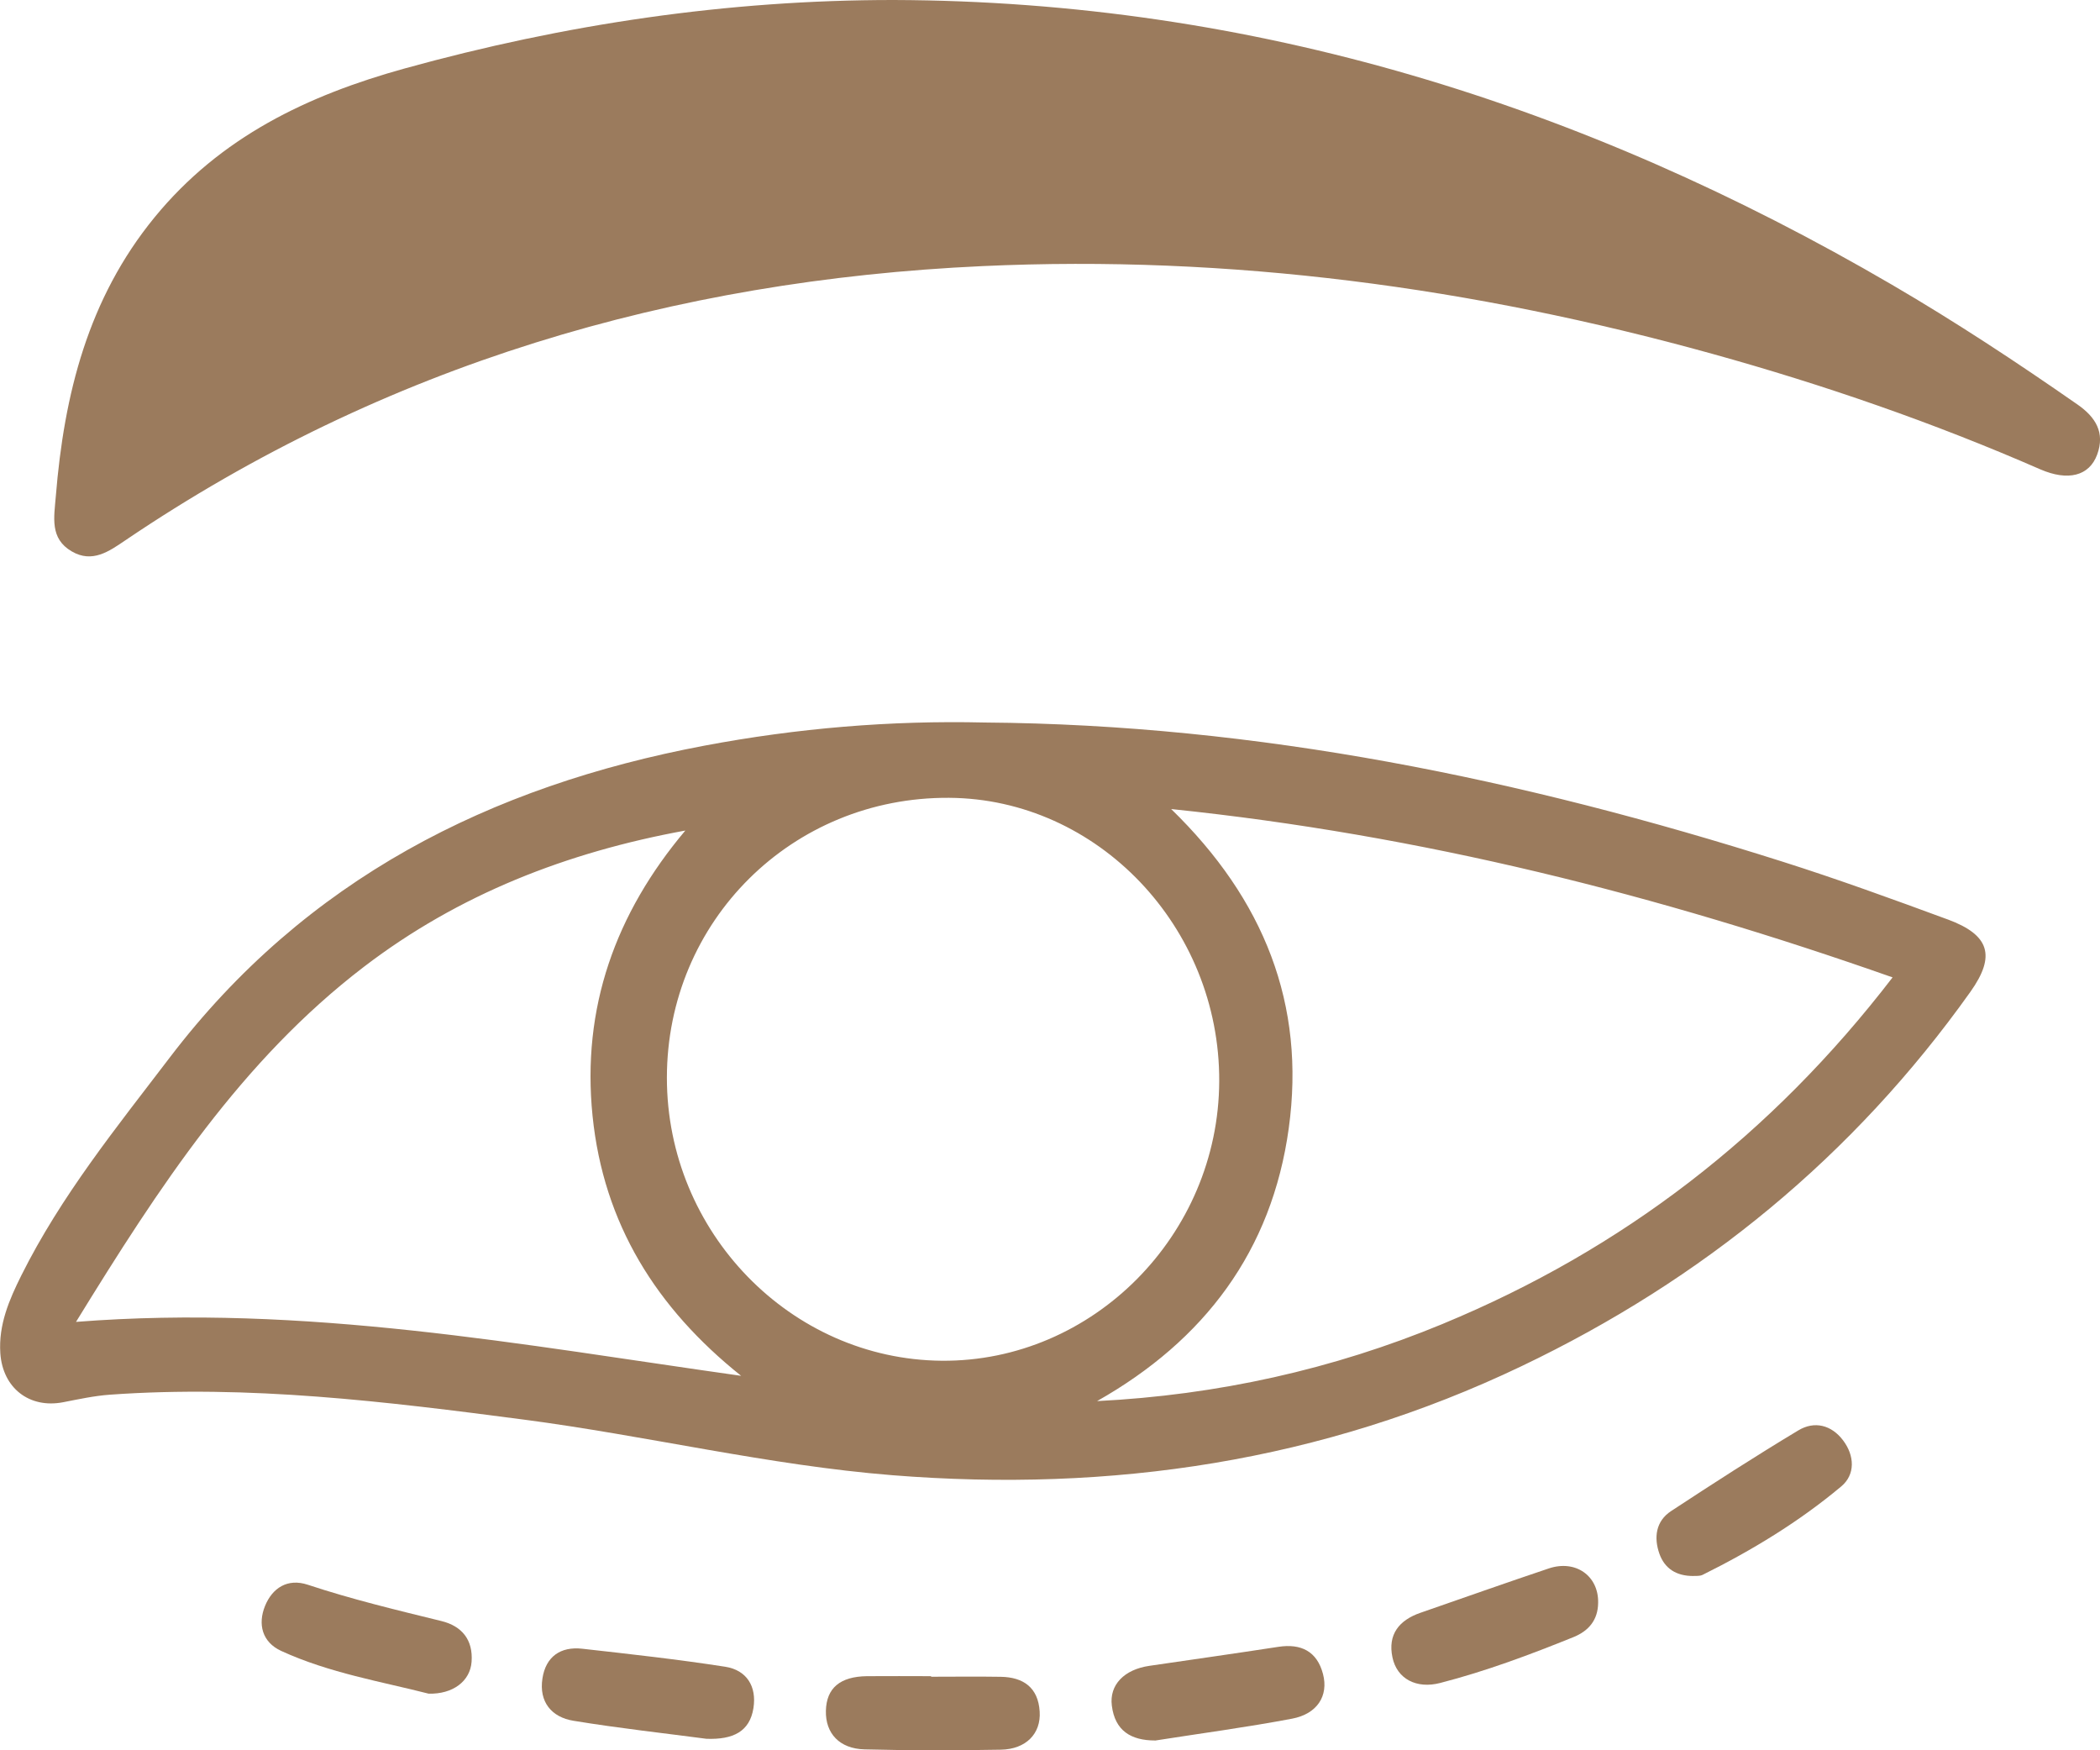<svg width="60" height="50" viewBox="0 0 60 50" fill="none" xmlns="http://www.w3.org/2000/svg">
<g clip-path="url(#clip0_9381_3221)">
<path d="M25.541 5.02069e-06C35.794 0.034 45.232 2.983 54.056 8.134C55.873 9.195 57.629 10.352 59.356 11.555C59.877 11.917 60.149 12.359 59.919 12.986C59.693 13.6 59.083 13.751 58.29 13.406C55.246 12.076 52.118 10.995 48.92 10.107C42.092 8.214 35.144 7.276 28.065 7.602C19.228 8.009 10.995 10.421 3.586 15.432C3.119 15.749 2.637 16.096 2.049 15.751C1.416 15.383 1.546 14.775 1.595 14.174C1.832 11.262 2.516 8.531 4.415 6.21C6.298 3.91 8.79 2.724 11.558 1.957C16.135 0.69 20.787 -0.002 25.541 5.02069e-06Z" fill="#9B7B5D"/>
<path d="M48.397 45.021C47.882 45.028 47.56 44.797 47.413 44.39C47.248 43.926 47.306 43.456 47.745 43.167C48.945 42.379 50.152 41.6 51.382 40.861C51.841 40.585 52.327 40.706 52.659 41.146C52.99 41.583 53.013 42.124 52.606 42.463C51.399 43.474 50.056 44.288 48.649 44.987C48.559 45.032 48.44 45.015 48.397 45.019V45.021Z" fill="#9B7B5D"/>
<path d="M12.239 48.381C10.905 48.039 9.415 47.795 8.037 47.163C7.485 46.911 7.362 46.392 7.573 45.875C7.782 45.364 8.216 45.079 8.794 45.271C10.048 45.687 11.329 45.993 12.611 46.308C13.203 46.452 13.519 46.851 13.474 47.47C13.436 48.021 12.945 48.403 12.239 48.383V48.381Z" fill="#9B7B5D"/>
<path d="M45.661 45.788C45.656 46.28 45.39 46.588 44.966 46.763C43.716 47.269 42.454 47.741 41.149 48.077C40.467 48.254 39.913 47.957 39.785 47.349C39.644 46.687 39.979 46.282 40.582 46.073C41.804 45.65 43.023 45.217 44.249 44.806C45.019 44.547 45.678 45.019 45.661 45.788Z" fill="#9B7B5D"/>
<path d="M33.001 49.72C32.312 49.72 31.856 49.44 31.767 48.726C31.69 48.127 32.125 47.692 32.837 47.588C34.067 47.409 35.297 47.233 36.525 47.045C37.169 46.946 37.63 47.17 37.8 47.821C37.964 48.446 37.634 48.961 36.917 49.097C35.619 49.343 34.308 49.517 33.003 49.722L33.001 49.72Z" fill="#9B7B5D"/>
<path d="M20.186 49.672C19 49.515 17.687 49.371 16.384 49.157C15.762 49.056 15.395 48.621 15.498 47.95C15.593 47.321 16.02 47.03 16.636 47.099C18 47.252 19.367 47.403 20.723 47.614C21.331 47.709 21.625 48.174 21.527 48.795C21.42 49.468 20.945 49.698 20.188 49.672H20.186Z" fill="#9B7B5D"/>
<path d="M26.603 47.899C27.266 47.899 27.929 47.89 28.592 47.901C29.236 47.911 29.663 48.205 29.705 48.894C29.746 49.526 29.313 49.97 28.597 49.983C27.298 50.007 25.998 50.007 24.699 49.974C23.981 49.955 23.582 49.513 23.597 48.873C23.612 48.224 24 47.892 24.774 47.883C25.384 47.877 25.993 47.883 26.603 47.883C26.603 47.89 26.603 47.896 26.603 47.901V47.899Z" fill="#9B7B5D"/>
<path d="M55.647 26.265C54.08 25.688 52.511 25.116 50.92 24.612C43.499 22.258 35.941 20.698 28.13 20.64C25.437 20.577 22.77 20.803 20.126 21.301C13.999 22.457 8.731 25.114 4.849 30.212C3.326 32.21 1.742 34.165 0.61 36.434C0.263 37.13 -0.044 37.842 0.009 38.654C0.075 39.65 0.838 40.245 1.806 40.057C2.248 39.971 2.693 39.874 3.139 39.842C7.108 39.557 11.036 40.038 14.96 40.553C18.483 41.014 21.945 41.857 25.494 42.142C31.754 42.642 37.773 41.751 43.473 39.027C48.637 36.561 52.952 33.035 56.297 28.334C57.031 27.302 56.843 26.707 55.649 26.265H55.647ZM2.173 37.76C4.546 33.902 6.906 30.287 10.4 27.617C13.108 25.547 16.197 24.345 19.581 23.726C17.581 26.099 16.617 28.796 16.93 31.878C17.244 34.958 18.751 37.367 21.175 39.303C14.926 38.423 8.729 37.249 2.173 37.762V37.76ZM26.906 38.872C22.589 38.835 19.054 35.197 19.054 30.789C19.054 26.313 22.631 22.763 27.115 22.791C31.36 22.817 34.852 26.479 34.835 30.886C34.818 35.285 31.219 38.908 26.906 38.872ZM41.235 37.814C38.071 39.124 34.779 39.852 31.345 40.025C34.413 38.29 36.34 35.736 36.822 32.229C37.308 28.696 36.118 25.694 33.462 23.112C40.621 23.853 47.366 25.56 54.074 27.921C50.607 32.432 46.352 35.695 41.233 37.814H41.235Z" fill="#9B7B5D"/>
</g>
<defs>
<clipPath id="clip0_9381_3221">
<rect width="60" height="50" fill="white"/>
</clipPath>
</defs>
</svg>
